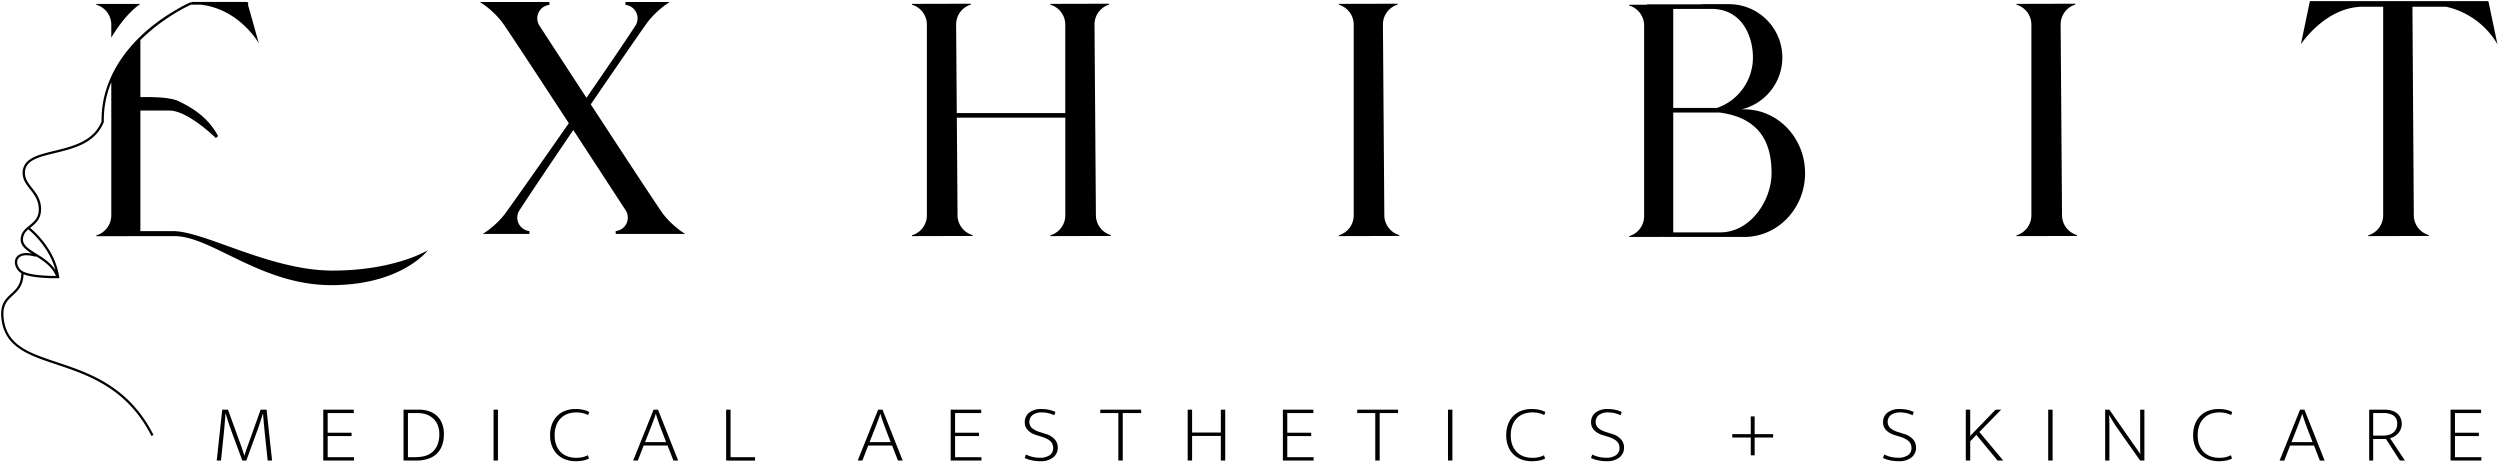 <?xml version="1.0" encoding="UTF-8"?> <svg xmlns="http://www.w3.org/2000/svg" width="1091.588" height="201.883" viewBox="0 0 1091.588 201.883"><path id="Union_1" data-name="Union 1" d="M963.859,200.143a9.859,9.859,0,0,1-5.885-5.714,12.816,12.816,0,0,1-.87-4.9,13.255,13.255,0,0,1,.833-4.849,10.336,10.336,0,0,1,2.3-3.6,9.662,9.662,0,0,1,3.478-2.222,12.387,12.387,0,0,1,4.387-.758,15.216,15.216,0,0,1,3.516.335,11.957,11.957,0,0,1,2.552.934l-.444,1.376a11.21,11.21,0,0,0-2.461-.882,12.449,12.449,0,0,0-2.758-.282,11.049,11.049,0,0,0-3.534.563,8.225,8.225,0,0,0-3,1.781,8.629,8.629,0,0,0-2.091,3.1,11.879,11.879,0,0,0-.777,4.532,11.455,11.455,0,0,0,.832,4.637,8.375,8.375,0,0,0,2.165,3.033,8.257,8.257,0,0,0,3,1.658,11.289,11.289,0,0,0,3.331.511,12.1,12.1,0,0,0,3-.317,10.692,10.692,0,0,0,2.184-.812l.444,1.481a11.352,11.352,0,0,1-2.5.829,16.386,16.386,0,0,1-3.387.3A12.414,12.414,0,0,1,963.859,200.143Zm-138.789.422a14.081,14.081,0,0,1-3.386-1.093l.554-1.517a13.674,13.674,0,0,0,3.018,1.076,14.477,14.477,0,0,0,3.164.335,7.3,7.3,0,0,0,4.09-1.058,3.611,3.611,0,0,0,1.608-3.244,4.47,4.47,0,0,0-.221-1.41,3.642,3.642,0,0,0-.759-1.27,5.842,5.842,0,0,0-1.462-1.128,12.6,12.6,0,0,0-2.332-.988l-2.517-.776a9.972,9.972,0,0,1-2-.828,7.512,7.512,0,0,1-1.629-1.2,4.992,4.992,0,0,1-1.092-1.569,4.858,4.858,0,0,1-.388-1.975,5.2,5.2,0,0,1,1.925-4.25,8.4,8.4,0,0,1,5.44-1.569,15.456,15.456,0,0,1,3.073.3,13.815,13.815,0,0,1,2.961.97l-.518,1.445a13.632,13.632,0,0,0-2.831-.969,12.765,12.765,0,0,0-2.61-.266,6.606,6.606,0,0,0-3.94,1.076,3.8,3.8,0,0,0-.353,5.748,9.805,9.805,0,0,0,3.443,1.746l2.628.846a8.242,8.242,0,0,1,3.868,2.345,5.249,5.249,0,0,1,1.313,3.509,5.335,5.335,0,0,1-2.036,4.408,8.605,8.605,0,0,1-5.514,1.623A19.19,19.19,0,0,1,825.07,200.565Zm-127.5,0a14.08,14.08,0,0,1-3.386-1.093l.555-1.517a13.652,13.652,0,0,0,3.017,1.076,14.477,14.477,0,0,0,3.164.335,7.3,7.3,0,0,0,4.091-1.058,3.612,3.612,0,0,0,1.609-3.244,4.445,4.445,0,0,0-.221-1.41,3.629,3.629,0,0,0-.759-1.27,5.844,5.844,0,0,0-1.463-1.128,12.6,12.6,0,0,0-2.332-.988l-2.516-.776a9.928,9.928,0,0,1-2-.828,7.49,7.49,0,0,1-1.629-1.2,4.994,4.994,0,0,1-1.093-1.569,4.872,4.872,0,0,1-.388-1.975,5.2,5.2,0,0,1,1.925-4.25,8.4,8.4,0,0,1,5.44-1.569,15.453,15.453,0,0,1,3.072.3,13.815,13.815,0,0,1,2.961.97l-.518,1.445a13.646,13.646,0,0,0-2.831-.969,12.778,12.778,0,0,0-2.61-.266,6.609,6.609,0,0,0-3.941,1.076,3.8,3.8,0,0,0-.352,5.748,9.8,9.8,0,0,0,3.442,1.746l2.628.846a8.242,8.242,0,0,1,3.868,2.345,5.249,5.249,0,0,1,1.313,3.509,5.334,5.334,0,0,1-2.035,4.408,8.608,8.608,0,0,1-5.515,1.623A19.189,19.189,0,0,1,697.569,200.565Zm-33.642-.422a9.866,9.866,0,0,1-5.885-5.714,12.817,12.817,0,0,1-.869-4.9,13.274,13.274,0,0,1,.833-4.849,10.336,10.336,0,0,1,2.295-3.6,9.659,9.659,0,0,1,3.479-2.222,12.382,12.382,0,0,1,4.387-.758,15.215,15.215,0,0,1,3.516.335,11.938,11.938,0,0,1,2.552.934l-.444,1.376a11.189,11.189,0,0,0-2.461-.882,12.458,12.458,0,0,0-2.759-.282,11.04,11.04,0,0,0-3.533.563,8.221,8.221,0,0,0-3,1.781,8.639,8.639,0,0,0-2.091,3.1,11.9,11.9,0,0,0-.777,4.532A11.469,11.469,0,0,0,660,194.2a8.374,8.374,0,0,0,2.165,3.033,8.272,8.272,0,0,0,3,1.658,11.289,11.289,0,0,0,3.331.511,12.1,12.1,0,0,0,3-.317,10.671,10.671,0,0,0,2.184-.812l.444,1.481a11.344,11.344,0,0,1-2.5.829,16.4,16.4,0,0,1-3.388.3A12.418,12.418,0,0,1,663.927,200.143Zm-213.626.422a14.1,14.1,0,0,1-3.387-1.093l.554-1.517a13.707,13.707,0,0,0,3.018,1.076,14.486,14.486,0,0,0,3.164.335,7.3,7.3,0,0,0,4.091-1.058,3.611,3.611,0,0,0,1.608-3.244,4.5,4.5,0,0,0-.22-1.41,3.642,3.642,0,0,0-.759-1.27,5.827,5.827,0,0,0-1.462-1.128,12.658,12.658,0,0,0-2.332-.988l-2.516-.776a9.945,9.945,0,0,1-2-.828,7.557,7.557,0,0,1-1.629-1.2,4.989,4.989,0,0,1-1.091-1.569,4.858,4.858,0,0,1-.388-1.975,5.2,5.2,0,0,1,1.924-4.25,8.4,8.4,0,0,1,5.44-1.569,15.433,15.433,0,0,1,3.072.3,13.783,13.783,0,0,1,2.961.97l-.517,1.445a13.621,13.621,0,0,0-2.832-.969,12.762,12.762,0,0,0-2.609-.266,6.621,6.621,0,0,0-3.943,1.076,3.806,3.806,0,0,0-.35,5.748,9.8,9.8,0,0,0,3.442,1.746l2.629.846a8.219,8.219,0,0,1,3.866,2.345,5.243,5.243,0,0,1,1.316,3.509,5.335,5.335,0,0,1-2.036,4.408,8.61,8.61,0,0,1-5.515,1.623A19.172,19.172,0,0,1,450.3,200.565Zm-203.854-.422a9.859,9.859,0,0,1-5.885-5.714,12.8,12.8,0,0,1-.869-4.9,13.255,13.255,0,0,1,.833-4.849,10.31,10.31,0,0,1,2.295-3.6,9.667,9.667,0,0,1,3.479-2.222,12.384,12.384,0,0,1,4.386-.758,15.21,15.21,0,0,1,3.516.335,11.937,11.937,0,0,1,2.554.934l-.445,1.376a11.166,11.166,0,0,0-2.46-.882,12.467,12.467,0,0,0-2.758-.282,11.046,11.046,0,0,0-3.534.563,8.2,8.2,0,0,0-3,1.781,8.629,8.629,0,0,0-2.091,3.1,11.877,11.877,0,0,0-.779,4.532,11.469,11.469,0,0,0,.833,4.637,8.383,8.383,0,0,0,2.164,3.033,8.279,8.279,0,0,0,3,1.658,11.294,11.294,0,0,0,3.331.511,12.116,12.116,0,0,0,3-.317,10.683,10.683,0,0,0,2.183-.812l.445,1.481a11.376,11.376,0,0,1-2.5.829,16.389,16.389,0,0,1-3.386.3A12.423,12.423,0,0,1,246.448,200.143Zm765.987.458-2.552-6.56H999.445l-2.554,6.56h-2.036l8.92-22.218h1.925l8.809,22.218Zm-8.159-19.044c-.161.47-.321.923-.482,1.357s-.309.829-.444,1.182-.241.635-.315.846l-3,7.618h9.216l-2.924-7.618c-.05-.141-.136-.387-.259-.74s-.259-.752-.407-1.2-.3-.917-.464-1.411-.3-.952-.426-1.375h-.073Q1004.515,180.851,1004.276,181.557ZM893.818,200.6V178.383h1.924V200.6Zm-22.1,0-9.253-11.215-2.7,2.785V200.6h-1.925V178.383h1.925v11.462l11.065-11.462h2.443l-9.512,9.734L874.2,200.6Zm-239.975,0V178.383h1.925V200.6Zm-99.189,0V189.845H520.011V200.6h-1.924V178.383h1.924v9.98h12.547v-9.98h1.925V200.6Zm-140.974,0-2.553-6.56H378.593l-2.553,6.56H374l8.921-22.218h1.924l8.808,22.218Zm-8.161-19.044c-.16.47-.32.923-.481,1.357s-.309.829-.445,1.182-.239.635-.314.846l-3,7.618H388.4l-2.923-7.618c-.049-.141-.136-.387-.258-.74s-.26-.752-.409-1.2-.3-.917-.462-1.411-.3-.952-.426-1.375h-.075C383.726,180.64,383.583,181.087,383.423,181.557ZM293.543,200.6l-2.552-6.56H280.553L278,200.6h-2.036l8.92-22.218h1.925l8.808,22.218Zm-8.16-19.044c-.16.47-.32.923-.482,1.357s-.308.829-.444,1.182-.24.635-.314.846l-3,7.618h9.215l-2.923-7.618c-.05-.141-.136-.387-.259-.74s-.26-.752-.408-1.2-.3-.917-.462-1.411-.3-.952-.427-1.375h-.074C285.685,180.64,285.542,181.087,285.383,181.557ZM215.007,200.6V178.383h1.924V200.6Zm854.5,0V178.383h13.325v1.48h-11.4v8.571h10.435v1.48h-10.435v9.205h11.51v1.48Zm-22.134,0-6.069-9.416h-5.589V200.6h-1.739V178.382h6.808a10.188,10.188,0,0,1,3.2.459,6.6,6.6,0,0,1,2.313,1.269,5.3,5.3,0,0,1,1.406,1.94,6.3,6.3,0,0,1,.483,2.5,6.019,6.019,0,0,1-.427,2.31,6.332,6.332,0,0,1-1.129,1.833,6.743,6.743,0,0,1-1.627,1.34,7.106,7.106,0,0,1-1.926.793l6.515,9.769Zm-11.658-10.9h4.293a9.3,9.3,0,0,0,2.48-.317,5.57,5.57,0,0,0,1.961-.953,4.443,4.443,0,0,0,1.278-1.587,5.026,5.026,0,0,0,.464-2.222,4.18,4.18,0,0,0-1.554-3.65,7.878,7.878,0,0,0-4.591-1.111h-4.33ZM933.973,200.6l-9.845-13.966q-1-1.409-1.905-2.892T920.5,180.78h-.074q.111,3.279.112,6.56V200.6h-1.851V178.382h1.851l10.176,14.6q.853,1.2,1.667,2.362t1.59,2.363h.075q-.074-1.341-.075-2.715V178.382h1.851V200.6Zm-333.982,0V179.863h-7.884v-1.48h17.839v1.48h-8.031V200.6Zm-40.342,0V178.383h13.324v1.48h-11.4v8.571H572.01v1.48H561.574v9.205h11.511v1.48Zm-71.838,0V179.863h-7.883v-1.48h17.839v1.48h-8.031V200.6Zm-73.207,0V178.383h13.324v1.48h-11.4v8.571h10.436v1.48H416.529v9.205H428.04v1.48Zm-98.041,0V178.383h1.924V199.12h10.7v1.48Zm-140.862,0V178.382h6.847a13.262,13.262,0,0,1,4.274.671,9.505,9.505,0,0,1,3.424,1.993,9.08,9.08,0,0,1,2.257,3.315,12.2,12.2,0,0,1,.814,4.638,13.634,13.634,0,0,1-.963,5.432,9.429,9.429,0,0,1-2.626,3.6A10.217,10.217,0,0,1,185.88,200a17.367,17.367,0,0,1-4.626.6Zm1.924-1.481h3.294a16.212,16.212,0,0,0,3.775-.44,8.627,8.627,0,0,0,3.331-1.588,8.183,8.183,0,0,0,2.389-3.1A11.917,11.917,0,0,0,191.32,189a10.166,10.166,0,0,0-.685-3.844,7.979,7.979,0,0,0-1.943-2.875,8.489,8.489,0,0,0-2.979-1.8,11.305,11.305,0,0,0-3.83-.617h-4.256ZM140.653,200.6V178.383h13.324v1.48h-11.4v8.571h10.437v1.48H142.577v9.205h11.511v1.48Zm-24.278,0-1.333-12.731q-.185-1.975-.37-3.9t-.3-3.9H114.3q-.52,1.658-1.184,3.757t-1.407,4.037L107.048,200.6h-1.741l-4.7-12.731q-1.407-3.808-2.553-7.794h-.075q-.147,1.658-.314,3.739t-.352,4.055L95.981,200.6H94.13l2.407-22.218h2.516l5.921,16.33q.223.634.574,1.71t.648,1.993h.074q.258-.918.611-1.993t.573-1.676l5.848-16.364h2.589L118.3,200.6Zm647.573-2.291V190.55h-8.068v-1.481h8.068V181.31h1.7v7.759h8.068v1.481H765.65v7.759Zm-739.873-39.7c-12.3-4.106-22.92-7.651-24.01-20.59-.491-5.827,1.95-8.075,4.312-10.249,2.242-2.063,4.357-4.021,4.432-9-2.185-1.278-3.374-4.088-2.542-6.212.425-1.086,1.942-3.281,7.072-2.359-2.7-1.742-4.809-3.453-4.809-6.1,0-3.017,1.916-4.578,3.768-6.086,2.036-1.659,4.142-3.373,4.142-7.185,0-.276-.03-.53-.049-.793-.245-3.413-1.993-5.678-3.706-7.859-1.7-2.163-3.3-4.206-3.3-7.158a6.83,6.83,0,0,1,.913-3.544c2.018-3.438,7.17-4.7,12.949-6.109l.612-.148c7.662-1.869,16.116-4.127,19.694-12,.09-.2.194-.387.278-.594-.01-.661,0-1.313.019-1.961.005-.186.014-.371.021-.556.021-.459.045-.915.078-1.368.016-.228.031-.455.051-.682q.065-.747.155-1.481c.047-.393.1-.783.161-1.173.04-.265.079-.529.123-.792.029-.177.05-.358.083-.535a43.954,43.954,0,0,1,1.652-6.373c.007-.02.014-.041.021-.06q.219-.641.465-1.305l.011-.027C50.18,26.89,58.243,14.306,76.677,3.629A61.49,61.49,0,0,1,82.529.573l.2-.041h.7v-.2h24l.058.2h.369v1h0v0h-.085L112.514,18.4S104.136,3.5,87.157,1.534H82.833A83.273,83.273,0,0,0,60.8,16.979V41.922c5.019-.131,13.065-.022,16.732,1.768C83.7,46.7,90.385,50.764,94.727,58.917l-.988.847s-12.142-12-20.33-12H60.8v52.659H75.1c13.694,0,42.353,17.223,69.6,17.223s41.647-8.894,41.647-8.894S174.914,124,144.138,124,91.9,102.591,75.668,102.591H55.128l.022.029H41.6v-.376a9.068,9.068,0,0,0,6.494-8.691V35.419a43.731,43.731,0,0,0-2.943,11.2c-.008.062-.012.125-.02.187-.1.807-.163,1.627-.214,2.456-.014.229-.028.46-.038.689-.039.86-.059,1.728-.049,2.612,0,.042,0,.085,0,.129l0,.1-.038.094c-.1.25-.221.477-.329.718C40.78,61.756,32.348,64.159,24.587,66.06l-1.111.271C17.531,67.778,12.6,68.977,10.96,72.322a6.017,6.017,0,0,0-.58,2.689c0,2.606,1.5,4.515,3.091,6.539,1.616,2.056,3.416,4.353,3.861,7.69a11.853,11.853,0,0,1,.107,1.581h0c0,4.288-2.4,6.241-4.509,7.961-.093.077-.182.151-.274.226,2.2,1.814,10.943,9.7,12.683,21.386l.083.559-.565.015c-.086,0-.554.014-1.286.014-2.885,0-9.878-.174-13.775-1.731-.212,5.07-2.509,7.2-4.741,9.251-2.285,2.1-4.443,4.09-3.994,9.429,1.035,12.283,10.874,15.567,23.332,19.725,13.992,4.669,31.406,10.482,42.123,31.763l-.894.45C55.091,168.959,37.894,163.219,24.074,158.607ZM7.2,112.915c-.678,1.733.439,4.179,2.343,5.131,3.613,1.806,11.667,1.935,14.373,1.933-1.722-4.147-5.384-6.546-8.726-8.625l-.081.279a14.971,14.971,0,0,0-4.073-.671C9.042,110.962,7.7,111.623,7.2,112.915Zm2.337-8.822c0,2.571,2.713,4.256,5.854,6.208,2.95,1.832,6.2,3.883,8.309,7.133C21.029,107.526,13.52,101,11.878,99.666A5.58,5.58,0,0,0,9.533,104.093Zm751.583-1.128H725.676v-.03h-1.255l.022.03H710.89v-.376a9.07,9.07,0,0,0,6.494-8.692V10.622a9.067,9.067,0,0,0-6.494-8.69V1.555h7.693V1.393h24.8c-.589-.045-1.183-.076-1.785-.076h12.84a23.294,23.294,0,0,1,5.5,45.93h1.181c14.658,0,26.541,12.471,26.541,27.858,0,14.963-11.239,27.166-25.338,27.827v.033Zm-31.021-2h20.489c13.424,0,22.442-14.138,22.442-25.86,0-12.365-4.371-24.093-22.819-26.481H730.094Zm0-54.341h19.123a23.3,23.3,0,0,0,15.672-22.012c0-9.438-4.894-21.218-18.07-21.218H730.094Zm303.487,55.6a9.066,9.066,0,0,0,6.493-8.691V2.447h-8.833c-16.377,0-27.106,16.373-27.106,16.373L1008.089,0h77.929l3.953,18.82a34.587,34.587,0,0,0-22.4-16.373h-14.718l.6,91.06h0a9.067,9.067,0,0,0,6.557,8.644l0,.376-26.433.071Zm-153.6,0a9.068,9.068,0,0,0,6.494-8.691h0V10.256a9.069,9.069,0,0,0-6.494-8.692V1.188l25.693-.068,0,.376a9.067,9.067,0,0,0-6.43,8.738h0l.608,83.273a9.068,9.068,0,0,0,6.557,8.644l0,.376-26.433.071Zm-295.9,0a9.067,9.067,0,0,0,6.494-8.691h0V10.255l0,0a9.068,9.068,0,0,0-6.494-8.692V1.188L609.77,1.12l0,.376a9.066,9.066,0,0,0-6.43,8.738h0l.608,83.273a9.067,9.067,0,0,0,6.557,8.644l0,.376-26.433.071Zm-125.929,0a9.067,9.067,0,0,0,6.493-8.691h0V50.882H417.286l.31,42.624h0a9.068,9.068,0,0,0,6.557,8.644l0,.376-26.433.071v-.376a9.068,9.068,0,0,0,6.494-8.691V10.256a9.069,9.069,0,0,0-6.494-8.692V1.188l25.693-.068,0,.376a9.067,9.067,0,0,0-6.431,8.738l.282,38.648h47.371V10.256a9.068,9.068,0,0,0-6.493-8.692V1.188l25.693-.068,0,.376a9.068,9.068,0,0,0-6.43,8.738h0l.608,83.273a9.068,9.068,0,0,0,6.557,8.644l0,.376-26.433.071Zm-189.821-.574v-1.259a5.9,5.9,0,0,0,4.336-9.086c-5.314-8.161-13.982-21.464-22.846-35.029-9.224,13.565-18.184,26.868-23.5,35.029a5.9,5.9,0,0,0,4.337,9.086v1.259H210.3a38.108,38.108,0,0,0,9.6-8.659c1.752-2.336,14.5-20.356,27.967-39.7C234.154,32.31,220.523,11.555,218.633,9.035a38.125,38.125,0,0,0-9.6-8.659h30.353V1.635a5.9,5.9,0,0,0-4.337,9.086c4.849,7.447,12.49,19.174,20.523,31.473,8.51-12.3,16.514-24.026,21.362-31.473A5.9,5.9,0,0,0,272.6,1.635V.376h19.354a38.124,38.124,0,0,0-9.6,8.659c-1.642,2.188-12.668,18.135-24.9,36.038,14.482,22.165,29.628,45.249,31.628,47.915a38.108,38.108,0,0,0,9.6,8.659ZM48.091,10.279A9.068,9.068,0,0,0,41.6,1.588V1.212H60.8C54.6,5.43,49.648,13.3,48.091,15.945Z" transform="translate(0.498 0.5)" stroke="rgba(0,0,0,0)" stroke-miterlimit="10" stroke-width="1"></path></svg> 